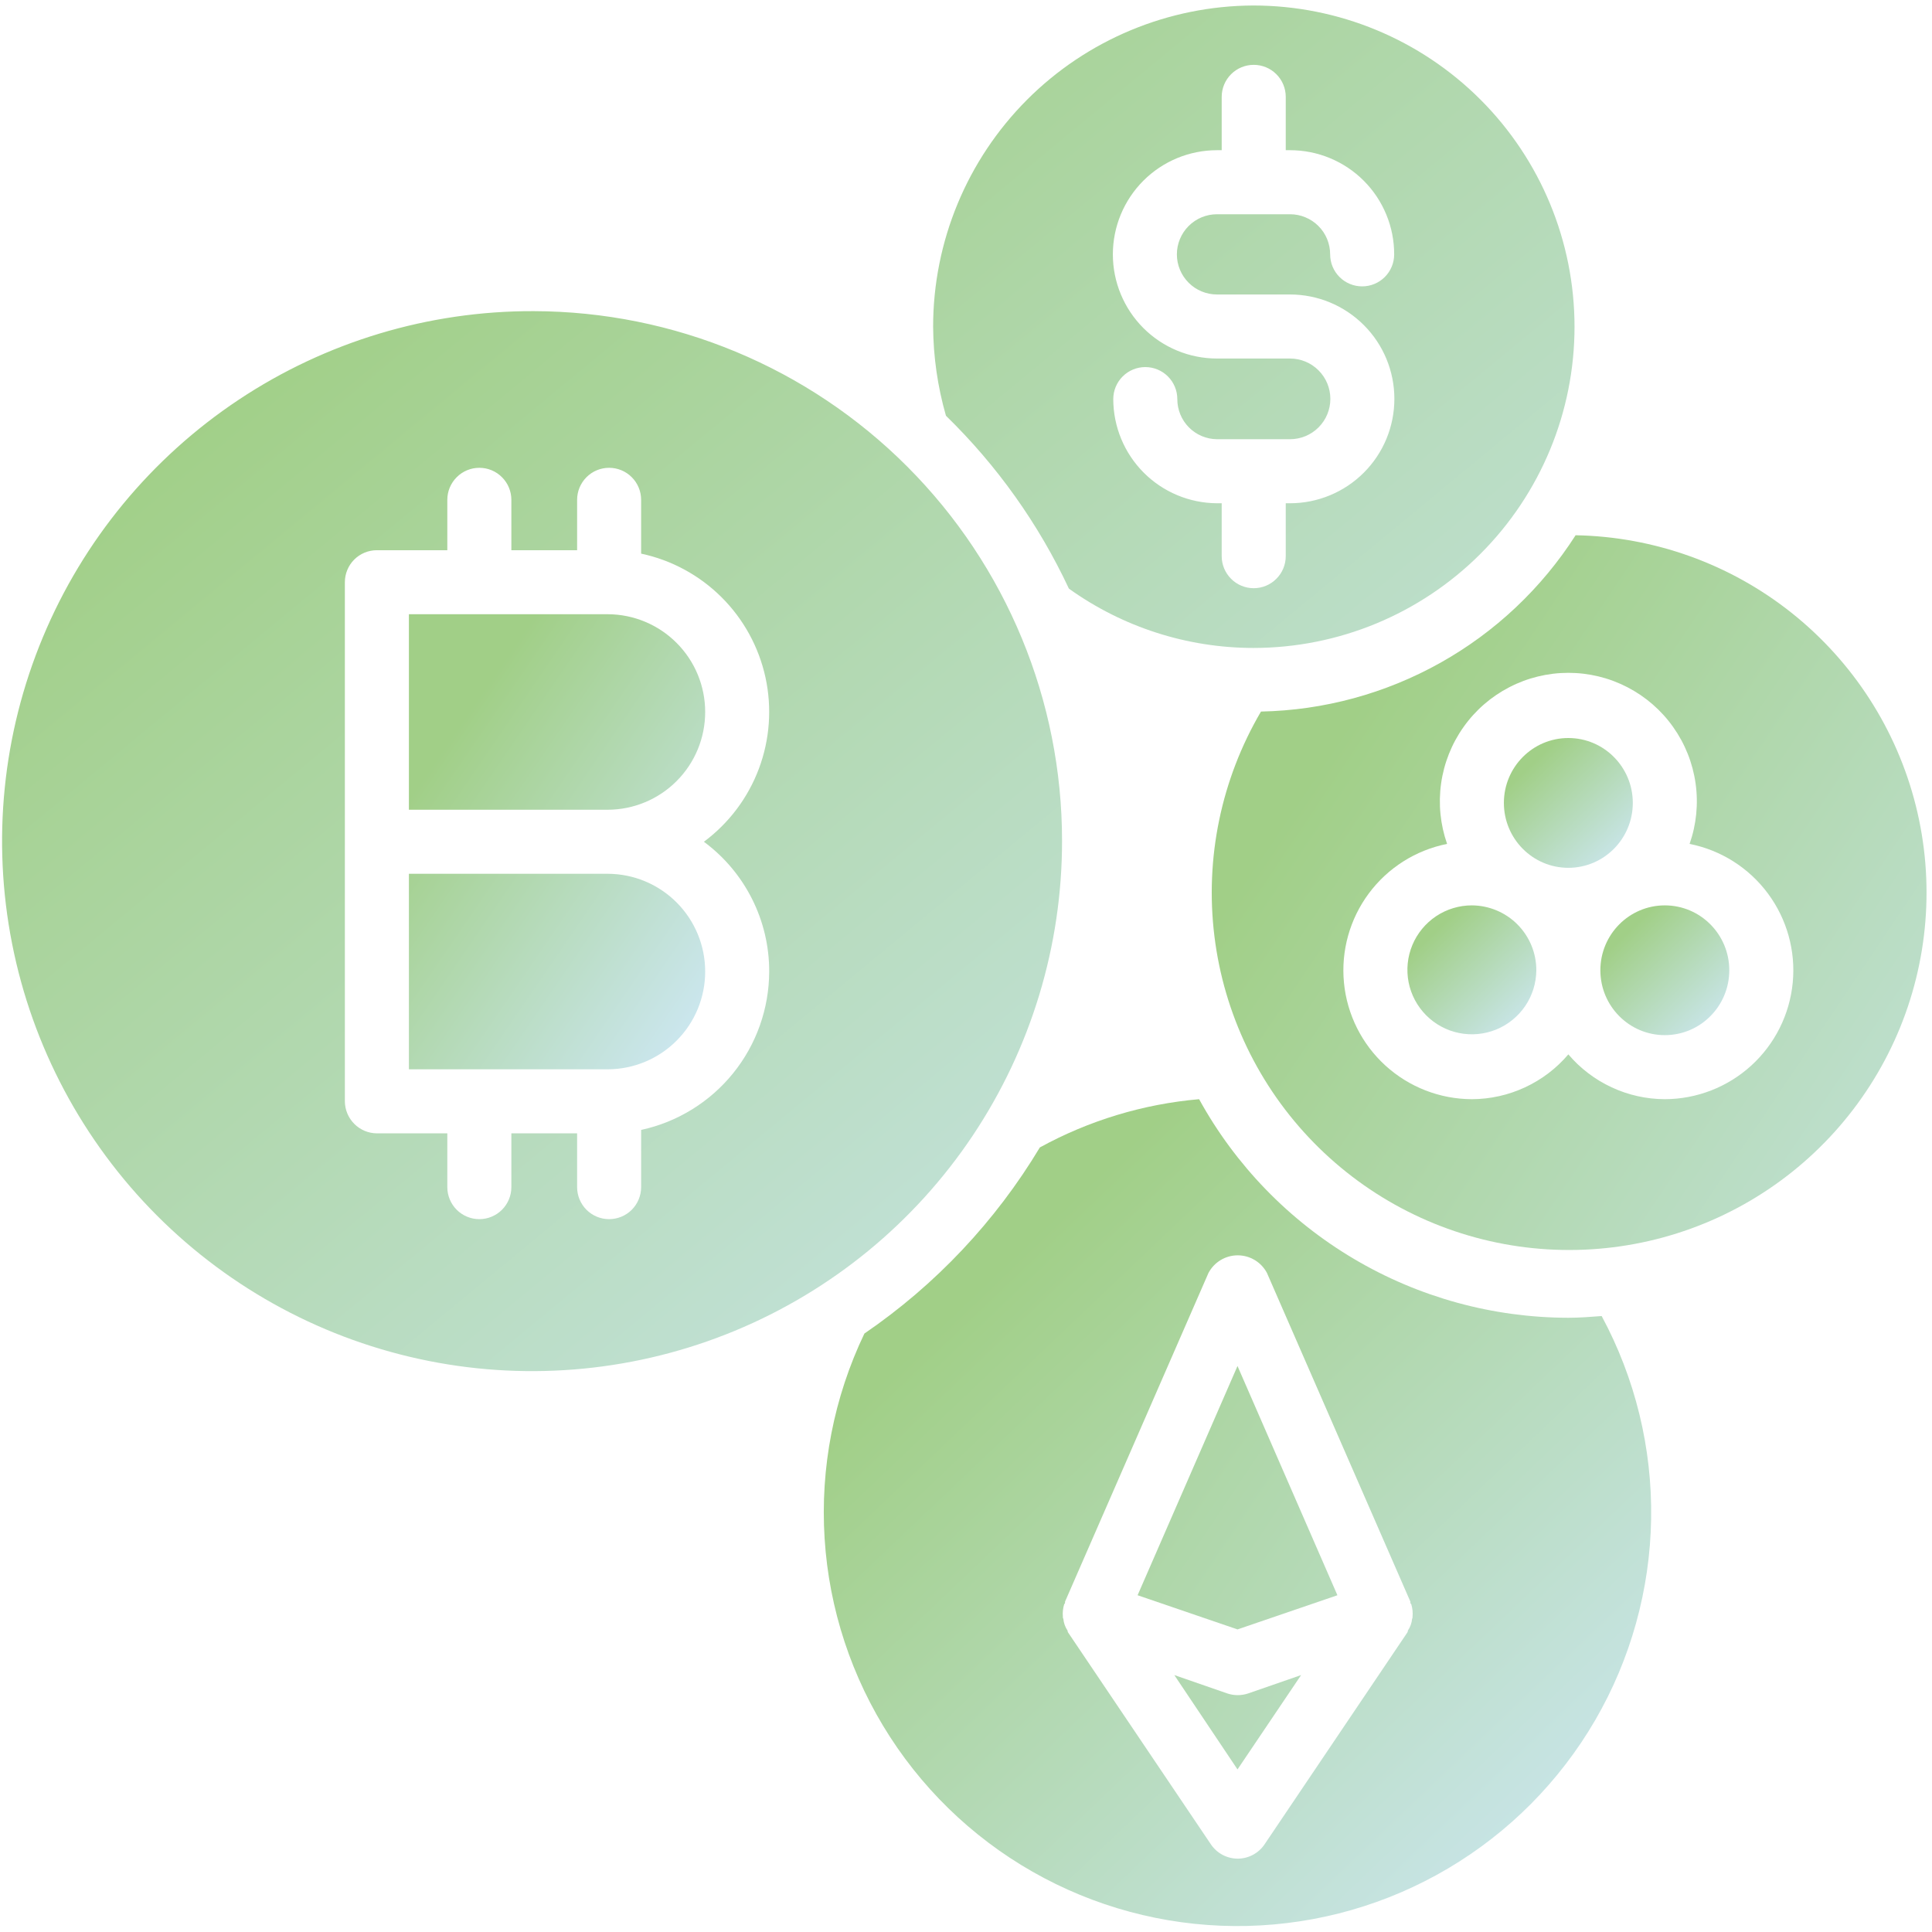 <svg width="66" height="66" viewBox="0 0 66 66" fill="none" xmlns="http://www.w3.org/2000/svg">
<path d="M54.715 44.958C54.336 44.987 53.956 45.017 53.577 45.017C50.999 45.013 48.469 44.319 46.251 43.005C44.032 41.692 42.206 39.808 40.963 37.55C39.055 37.716 37.202 38.277 35.523 39.198C34.006 41.724 31.962 43.893 29.529 45.556C28.485 47.736 28.017 50.148 28.17 52.56C28.323 54.973 29.093 57.306 30.405 59.336C31.717 61.366 33.528 63.026 35.665 64.156C37.802 65.287 40.193 65.85 42.609 65.793C45.026 65.735 47.388 65.059 49.468 63.828C51.549 62.598 53.279 60.854 54.494 58.764C55.708 56.674 56.366 54.307 56.405 51.89C56.444 49.473 55.862 47.086 54.715 44.958ZM48.24 55.298C48.227 55.444 48.176 55.585 48.094 55.706C48.096 55.727 48.091 55.748 48.079 55.765L43.194 63.013C43.093 63.161 42.956 63.282 42.798 63.366C42.639 63.45 42.462 63.494 42.282 63.494C42.103 63.494 41.926 63.45 41.767 63.366C41.608 63.282 41.472 63.161 41.371 63.013L36.486 55.765C36.474 55.748 36.469 55.727 36.471 55.706C36.388 55.585 36.338 55.444 36.325 55.298C36.31 55.283 36.31 55.269 36.31 55.24C36.296 55.092 36.311 54.944 36.354 54.802C36.369 54.788 36.383 54.773 36.383 54.758V54.715L41.283 43.486C41.38 43.304 41.523 43.152 41.699 43.046C41.875 42.94 42.077 42.884 42.282 42.884C42.488 42.884 42.689 42.94 42.865 43.046C43.041 43.152 43.185 43.304 43.281 43.486L48.181 54.715V54.758C48.181 54.773 48.196 54.788 48.211 54.802C48.254 54.944 48.269 55.092 48.254 55.24C48.254 55.269 48.254 55.283 48.24 55.298Z" fill="url(#paint0_linear_31_32)"/>
<path d="M44.448 57.223L42.275 60.446L40.117 57.223L41.925 57.85C42.157 57.928 42.408 57.928 42.64 57.85L44.448 57.223ZM45.688 54.496L42.275 55.663L38.862 54.496L42.275 46.665L45.688 54.496ZM53.825 18.285C52.666 20.095 51.08 21.592 49.205 22.642C47.33 23.693 45.226 24.265 43.077 24.308C41.719 26.621 41.159 29.317 41.486 31.979C41.812 34.641 43.006 37.122 44.883 39.037C46.761 40.953 49.216 42.197 51.871 42.578C54.526 42.959 57.233 42.455 59.573 41.143C61.913 39.832 63.755 37.787 64.817 35.324C65.878 32.861 66.099 30.116 65.445 27.515C64.791 24.914 63.298 22.601 61.198 20.932C59.098 19.264 56.507 18.334 53.825 18.285ZM56.873 37.55C56.246 37.548 55.626 37.41 55.057 37.145C54.488 36.881 53.983 36.497 53.577 36.019C53.171 36.497 52.666 36.881 52.097 37.145C51.528 37.41 50.909 37.548 50.281 37.55C49.189 37.547 48.138 37.138 47.33 36.403C46.523 35.668 46.017 34.659 45.912 33.572C45.807 32.486 46.109 31.398 46.76 30.522C47.411 29.645 48.365 29.042 49.435 28.829C49.203 28.167 49.133 27.459 49.23 26.765C49.328 26.07 49.59 25.409 49.996 24.837C50.401 24.264 50.938 23.798 51.561 23.476C52.184 23.153 52.876 22.985 53.577 22.985C54.279 22.985 54.97 23.153 55.593 23.476C56.216 23.798 56.753 24.264 57.158 24.837C57.564 25.409 57.827 26.07 57.924 26.765C58.022 27.459 57.951 28.167 57.719 28.829C58.79 29.042 59.743 29.645 60.394 30.522C61.045 31.398 61.348 32.486 61.242 33.572C61.137 34.659 60.631 35.668 59.824 36.403C59.017 37.138 57.965 37.547 56.873 37.55Z" fill="url(#paint1_linear_31_32)"/>
<path d="M56.873 35.362C58.089 35.362 59.075 34.37 59.075 33.146C59.075 31.922 58.089 30.929 56.873 30.929C55.657 30.929 54.671 31.922 54.671 33.146C54.671 34.37 55.657 35.362 56.873 35.362Z" fill="url(#paint2_linear_31_32)"/>
<path d="M52.483 33.146C52.48 33.581 52.349 34.005 52.105 34.365C51.861 34.725 51.517 35.005 51.114 35.17C50.711 35.334 50.269 35.376 49.843 35.289C49.417 35.203 49.026 34.992 48.719 34.683C48.413 34.375 48.204 33.982 48.12 33.556C48.037 33.129 48.081 32.687 48.248 32.285C48.415 31.884 48.698 31.541 49.059 31.299C49.421 31.058 49.846 30.929 50.281 30.929C50.867 30.932 51.428 31.167 51.84 31.582C52.253 31.998 52.484 32.56 52.483 33.146Z" fill="url(#paint3_linear_31_32)"/>
<path d="M53.577 29.646C54.793 29.646 55.779 28.653 55.779 27.429C55.779 26.205 54.793 25.212 53.577 25.212C52.361 25.212 51.375 26.205 51.375 27.429C51.375 28.653 52.361 29.646 53.577 29.646Z" fill="url(#paint4_linear_31_32)"/>
<path d="M42.815 0.188C39.912 0.198 37.131 1.357 35.081 3.412C33.032 5.468 31.879 8.251 31.877 11.154C31.883 12.185 32.031 13.211 32.315 14.202C34.059 15.901 35.483 17.902 36.515 20.108C38.352 21.424 40.555 22.133 42.815 22.135C45.725 22.135 48.516 20.979 50.574 18.921C52.632 16.863 53.788 14.072 53.788 11.162C53.788 8.251 52.632 5.46 50.574 3.402C48.516 1.344 45.725 0.188 42.815 0.188ZM41.575 10.06H44.069C45.014 10.06 45.921 10.436 46.59 11.105C47.259 11.773 47.634 12.68 47.634 13.626C47.634 14.572 47.259 15.479 46.59 16.147C45.921 16.816 45.014 17.192 44.069 17.192H43.923V19C43.923 19.29 43.808 19.568 43.602 19.773C43.397 19.979 43.119 20.094 42.829 20.094C42.539 20.094 42.261 19.979 42.056 19.773C41.851 19.568 41.735 19.29 41.735 19V17.192H41.575C40.634 17.187 39.733 16.811 39.069 16.144C38.405 15.477 38.032 14.574 38.031 13.633C38.031 13.343 38.147 13.065 38.352 12.86C38.557 12.655 38.835 12.54 39.125 12.54C39.415 12.54 39.693 12.655 39.898 12.86C40.103 13.065 40.219 13.343 40.219 13.633C40.218 13.995 40.36 14.342 40.614 14.599C40.868 14.856 41.214 15.002 41.575 15.004H44.069C44.434 15.004 44.785 14.859 45.043 14.601C45.302 14.342 45.447 13.992 45.447 13.626C45.447 13.261 45.302 12.91 45.043 12.652C44.785 12.393 44.434 12.248 44.069 12.248H41.575C40.631 12.248 39.726 11.873 39.059 11.206C38.392 10.538 38.017 9.633 38.017 8.69C38.017 7.746 38.392 6.841 39.059 6.173C39.726 5.506 40.631 5.131 41.575 5.131H41.735V3.308C41.735 3.018 41.851 2.74 42.056 2.535C42.261 2.33 42.539 2.215 42.829 2.215C43.119 2.215 43.397 2.33 43.602 2.535C43.808 2.74 43.923 3.018 43.923 3.308V5.131H44.069C44.536 5.131 44.999 5.222 45.431 5.401C45.863 5.58 46.256 5.842 46.586 6.172C46.917 6.503 47.179 6.895 47.357 7.327C47.536 7.759 47.628 8.222 47.627 8.69C47.627 8.98 47.512 9.258 47.307 9.463C47.102 9.668 46.823 9.783 46.533 9.783C46.243 9.783 45.965 9.668 45.76 9.463C45.555 9.258 45.44 8.98 45.44 8.69C45.44 8.51 45.404 8.331 45.336 8.165C45.267 7.998 45.166 7.847 45.038 7.72C44.911 7.593 44.76 7.492 44.593 7.423C44.427 7.354 44.249 7.319 44.069 7.319H41.575C41.211 7.319 40.863 7.463 40.606 7.72C40.349 7.977 40.204 8.326 40.204 8.69C40.204 9.053 40.349 9.402 40.606 9.659C40.863 9.916 41.211 10.06 41.575 10.06ZM18.227 10.629C14.644 10.619 11.138 11.672 8.154 13.656C5.169 15.64 2.841 18.464 1.463 21.772C0.085 25.08 -0.28 28.722 0.413 32.238C1.106 35.753 2.827 38.984 5.358 41.521C7.889 44.058 11.116 45.787 14.63 46.489C18.143 47.191 21.787 46.834 25.098 45.464C28.409 44.094 31.239 41.773 33.23 38.793C35.221 35.814 36.283 32.31 36.281 28.727C36.283 23.934 34.383 19.337 30.998 15.944C27.613 12.551 23.02 10.639 18.227 10.629ZM26.277 33.19C26.274 34.455 25.839 35.682 25.043 36.666C24.247 37.65 23.139 38.332 21.902 38.6V40.554C21.902 40.844 21.787 41.122 21.582 41.328C21.377 41.533 21.098 41.648 20.808 41.648C20.518 41.648 20.24 41.533 20.035 41.328C19.83 41.122 19.715 40.844 19.715 40.554V38.717H17.469V40.554C17.469 40.844 17.354 41.122 17.148 41.328C16.943 41.533 16.665 41.648 16.375 41.648C16.085 41.648 15.807 41.533 15.602 41.328C15.396 41.122 15.281 40.844 15.281 40.554V38.717H12.875C12.585 38.715 12.308 38.599 12.104 38.394C11.899 38.19 11.783 37.912 11.781 37.623V19.89C11.781 19.746 11.809 19.604 11.864 19.471C11.919 19.338 11.999 19.217 12.101 19.116C12.203 19.014 12.323 18.934 12.456 18.879C12.589 18.824 12.731 18.796 12.875 18.796H15.281V17.075C15.281 16.785 15.396 16.507 15.602 16.302C15.807 16.096 16.085 15.981 16.375 15.981C16.665 15.981 16.943 16.096 17.148 16.302C17.354 16.507 17.469 16.785 17.469 17.075V18.796H19.715V17.075C19.715 16.785 19.83 16.507 20.035 16.302C20.24 16.096 20.518 15.981 20.808 15.981C21.098 15.981 21.377 16.096 21.582 16.302C21.787 16.507 21.902 16.785 21.902 17.075V18.913C22.942 19.134 23.896 19.652 24.649 20.402C25.402 21.152 25.923 22.104 26.15 23.143C26.376 24.182 26.298 25.264 25.925 26.259C25.552 27.255 24.899 28.122 24.046 28.756C24.739 29.268 25.303 29.937 25.69 30.707C26.078 31.477 26.279 32.327 26.277 33.19Z" fill="url(#paint5_linear_31_32)"/>
<path d="M24.09 33.19C24.09 34.073 23.741 34.921 23.117 35.547C22.494 36.173 21.648 36.526 20.765 36.529H13.969V29.85H20.765C21.648 29.853 22.494 30.206 23.117 30.832C23.741 31.458 24.09 32.306 24.09 33.19ZM24.09 24.323C24.09 25.206 23.741 26.054 23.117 26.68C22.494 27.306 21.648 27.659 20.765 27.662H13.969V20.983H20.765C21.648 20.986 22.494 21.34 23.117 21.966C23.741 22.592 24.09 23.439 24.09 24.323Z" fill="url(#paint6_linear_31_32)"/>
<defs>
<linearGradient id="paint0_linear_31_32" x1="35.218" y1="42.259" x2="58.376" y2="66.603" gradientUnits="userSpaceOnUse">
<stop stop-color="#A1CF87"/>
<stop offset="1" stop-color="#D2EAFF"/>
</linearGradient>
<linearGradient id="paint1_linear_31_32" x1="45.61" y1="25.314" x2="77.645" y2="46.826" gradientUnits="userSpaceOnUse">
<stop stop-color="#A1CF87"/>
<stop offset="1" stop-color="#D2EAFF"/>
</linearGradient>
<linearGradient id="paint2_linear_31_32" x1="55.773" y1="31.668" x2="59.409" y2="35.463" gradientUnits="userSpaceOnUse">
<stop stop-color="#A1CF87"/>
<stop offset="1" stop-color="#D2EAFF"/>
</linearGradient>
<linearGradient id="paint3_linear_31_32" x1="49.182" y1="31.663" x2="52.793" y2="35.457" gradientUnits="userSpaceOnUse">
<stop stop-color="#A1CF87"/>
<stop offset="1" stop-color="#D2EAFF"/>
</linearGradient>
<linearGradient id="paint4_linear_31_32" x1="52.478" y1="25.952" x2="56.114" y2="29.746" gradientUnits="userSpaceOnUse">
<stop stop-color="#A1CF87"/>
<stop offset="1" stop-color="#D2EAFF"/>
</linearGradient>
<linearGradient id="paint5_linear_31_32" x1="13.519" y1="7.965" x2="51.132" y2="53.461" gradientUnits="userSpaceOnUse">
<stop stop-color="#A1CF87"/>
<stop offset="1" stop-color="#D2EAFF"/>
</linearGradient>
<linearGradient id="paint6_linear_31_32" x1="16.503" y1="23.575" x2="28.395" y2="31.708" gradientUnits="userSpaceOnUse">
<stop stop-color="#A1CF87"/>
<stop offset="1" stop-color="#D2EAFF"/>
</linearGradient>
</defs>
</svg>
